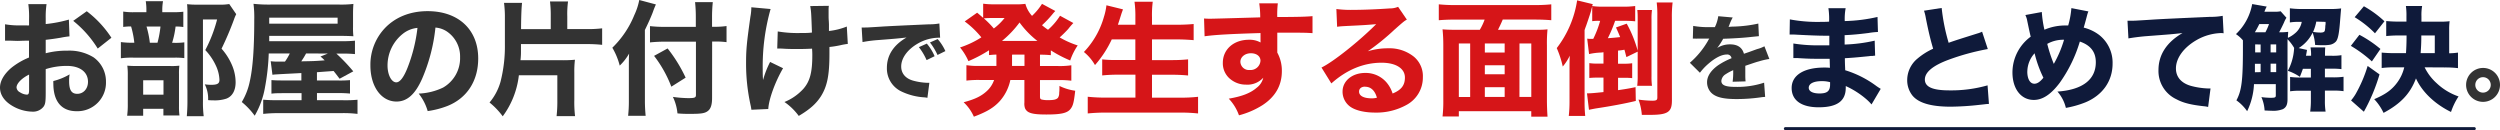 <svg id="レイヤー_1" data-name="レイヤー 1" xmlns="http://www.w3.org/2000/svg" viewBox="0 0 831.86 43.3"><defs><style>.cls-1{fill:#333;}.cls-2{fill:#d61518;}.cls-3,.cls-4{fill:#0f1a3a;}.cls-4{stroke:#0f1a3a;stroke-linecap:round;stroke-miterlimit:10;}</style></defs><title>img_03</title><path class="cls-1" d="M23.12,12.1a26.07,26.07,0,0,0-2.91.45c-2,.33-3.16.49-5,.7v4.47a27.54,27.54,0,0,1,7.22-.86,15.35,15.35,0,0,1,8.69,2.21,9.82,9.82,0,0,1,4.14,8.12A9.49,9.49,0,0,1,25.46,37c-5,0-7.71-3.28-7.71-9.18a7.69,7.69,0,0,1,0-.86,20.25,20.25,0,0,0,5.41-2.21A12.34,12.34,0,0,0,23,27c0,3,.82,4.22,2.71,4.22,2.05,0,3.57-1.68,3.57-4,0-3.24-2.67-5.29-7-5.29A23.19,23.19,0,0,0,15.21,23v7.71c0,3.07-.12,3.94-.7,4.76a4.42,4.42,0,0,1-3.77,1.68,13.61,13.61,0,0,1-7.3-2.34C1.19,33.29,0,31.32,0,29.15s1.31-4.43,3.65-6.48a23.33,23.33,0,0,1,6-3.53V13.53c-2,0-3.16.08-3.69.08-.37,0-.45,0-2.58-.08h-.7c-.21,0-.57,0-1,0l0-5.45a27.25,27.25,0,0,0,5.17.37c.37,0,.49,0,2,0a4,4,0,0,0,.82,0v-2a31.51,31.51,0,0,0-.25-5.08h6.07A28.63,28.63,0,0,0,15.21,6V8a43.53,43.53,0,0,0,7.71-1.48ZM9.68,24.81c-2.5,1.23-4.18,3-4.18,4.3a2,2,0,0,0,1.15,1.6,4.66,4.66,0,0,0,2.25.78c.61,0,.78-.33.78-1.68Zm22.84-8.65a36,36,0,0,0-8.16-9.22l4.51-3.2a35.06,35.06,0,0,1,8.2,8.82Z"/><path class="cls-1" d="M57.32,4.06A27.47,27.47,0,0,0,61,3.9V9a13.4,13.4,0,0,0-2.58-.16,29.64,29.64,0,0,1-1.15,5.41h.66a22,22,0,0,0,3.4-.16v5.25a23.29,23.29,0,0,0-3.16-.16H44.4a27.76,27.76,0,0,0-4.18.21V14a26.73,26.73,0,0,0,4.22.21h.25a30,30,0,0,0-1.07-5.41c-1.31,0-1.84.08-2.62.16V3.85a21.87,21.87,0,0,0,3.9.21h3.81v-.9A17.9,17.9,0,0,0,48.5.41h5.74A16.94,16.94,0,0,0,54,3.12v.94ZM47.64,38.5H42.31a27.84,27.84,0,0,0,.21-3.94V25.17a23.26,23.26,0,0,0-.16-3.32c1,.08,1.8.12,3.32.12h11a20.89,20.89,0,0,0,3-.12,21.27,21.27,0,0,0-.12,2.83V35.42a20.34,20.34,0,0,0,.16,3H54.37V36.2H47.64Zm0-7h6.76v-4.8H47.64ZM52.4,14.23a34,34,0,0,0,1-5.41H48.75a31,31,0,0,1,1.11,5.41ZM78.6,4.72a12.67,12.67,0,0,0-.74,1.76,104.6,104.6,0,0,1-4.14,9.72A20.08,20.08,0,0,1,77.33,22a14.57,14.57,0,0,1,1.07,5.37c0,2.75-1.11,4.71-3.08,5.45a12.31,12.31,0,0,1-4.39.57,15.52,15.52,0,0,1-1.68-.08,10.52,10.52,0,0,0-1.11-5.25,14.69,14.69,0,0,0,2.17.16c2,0,2.71-.41,2.71-1.64a12.16,12.16,0,0,0-.9-4.1,19.16,19.16,0,0,0-3.81-5.82A46.83,46.83,0,0,0,72.24,6.48H67.53V33.78a35.66,35.66,0,0,0,.25,4.88H62.16c.12-1.48.21-3.08.21-4.72V4.67c0-1.23,0-2.09-.12-3.28a28,28,0,0,0,3.36.16H73a16.74,16.74,0,0,0,3.28-.21Z"/><path class="cls-1" d="M89.42,17.79a74.31,74.31,0,0,1-1.27,11.4,28.35,28.35,0,0,1-3.4,9.31,24,24,0,0,0-4.3-4.55,21.74,21.74,0,0,0,2.67-6.89c1-4.43,1.48-10.91,1.48-20.46a36.25,36.25,0,0,0-.25-5.33,47.32,47.32,0,0,0,5.58.25H113a34.57,34.57,0,0,0,4.59-.21c-.08,1.35-.12,1.84-.12,3.49V8.94a23.43,23.43,0,0,0,.12,3.12c-1.39-.08-2.67-.12-4.51-.12H89.58l0,1.76h23.82a41.66,41.66,0,0,0,4.71-.16V18a37.8,37.8,0,0,0-4.18-.16h-2a59.49,59.49,0,0,1,5.62,5.9L113,26.2c-1-1.31-1.27-1.68-2-2.58-2.17.16-4,.29-5.54.41v2.75h7a36.55,36.55,0,0,0,4-.12v4.47a40.59,40.59,0,0,0-4.06-.16h-6.93v2.38h8.61a42.3,42.3,0,0,0,4.88-.16v4.71a38,38,0,0,0-5.58-.25H92.91a44.06,44.06,0,0,0-5.33.25V33.17a44,44,0,0,0,4.76.16h8V31H94.5c-1.72,0-2.87,0-4.18.16V26.65c1.11.08,1.8.12,4.22.12h5.74V24.31c-8.73.45-8.73.45-9.63.57l-.57-4.51a16.85,16.85,0,0,0,2.75.12h2a18.73,18.73,0,0,0,1.6-2.71Zm22.92-9.92v-2H89.58v2Zm-10.5,9.92a24.63,24.63,0,0,1-1.6,2.62c4.39-.08,4.39-.08,7.79-.33a15.32,15.32,0,0,0-1.39-1.27l2.46-1Z"/><path class="cls-1" d="M140.47,26.16c-2.3,5.21-5,7.63-8.53,7.63-5.08,0-8.69-5-8.69-12a17.69,17.69,0,0,1,4.59-12.18c3.53-3.85,8.57-5.9,14.43-5.9,10.29,0,16.85,6.15,16.85,15.74,0,7.46-3.73,13.24-10.29,15.83a29.25,29.25,0,0,1-6.52,1.68,16.83,16.83,0,0,0-3-5.82,20.53,20.53,0,0,0,8.12-2,11.26,11.26,0,0,0,5.66-10.09,10,10,0,0,0-4.39-8.57,8,8,0,0,0-3.81-1.31A57.83,57.83,0,0,1,140.47,26.16Zm-6.52-14.84a13.44,13.44,0,0,0-5,10.5c0,3.08,1.31,5.58,2.91,5.58,1.19,0,2.46-1.6,3.77-4.92a52.78,52.78,0,0,0,3.28-13.2A9.22,9.22,0,0,0,133.95,11.32Z"/><path class="cls-1" d="M172.65,25.05a28.3,28.3,0,0,1-5.37,13.65,24.45,24.45,0,0,0-4.39-4.59,18.51,18.51,0,0,0,3.65-6.89A47.58,47.58,0,0,0,168,14.8l0-7.42V5.17a35.91,35.91,0,0,0-.29-4.22h6c-.16,1.43-.29,3.69-.33,8.49v.25h9.88V5.49a39.21,39.21,0,0,0-.25-5h6a31.17,31.17,0,0,0-.25,5V9.68h6.35a42.09,42.09,0,0,0,5.25-.25v5.49a44.91,44.91,0,0,0-5.25-.25H173.35v2.09c0,1.07,0,1.8-.16,3.28H187a42.34,42.34,0,0,0,4.31-.16,31.16,31.16,0,0,0-.21,4.22v9.14a38.89,38.89,0,0,0,.25,5.41H185.2a44.67,44.67,0,0,0,.25-5.41v-8.2Z"/><path class="cls-1" d="M214.59,33.54a48.42,48.42,0,0,0,.25,5H209a42.26,42.26,0,0,0,.25-4.92V22.26c0-2,0-2.91.08-4.43a17.27,17.27,0,0,1-3.12,4,22.81,22.81,0,0,0-2.46-5.95A31.65,31.65,0,0,0,211.07,5a20.87,20.87,0,0,0,1.64-5l5.54,1.48a26.67,26.67,0,0,0-1,2.5c-.45,1.23-1.56,3.77-2.67,6Zm22.35-.94c0,2.3-.45,3.65-1.48,4.39s-2.21.9-5.9.9c-1.35,0-2.5,0-4.14-.16a16,16,0,0,0-1.52-5.49,38.84,38.84,0,0,0,5,.41c2.3,0,2.67-.16,2.67-1.07V13.86H221.36a49.1,49.1,0,0,0-5.08.25V8.69a41.22,41.22,0,0,0,4.84.25h10.41V5.86A46.89,46.89,0,0,0,231.28.7h5.9a47.15,47.15,0,0,0-.25,5.21v3h.82a25.2,25.2,0,0,0,4-.25v5.37a25.93,25.93,0,0,0-3.85-.21h-.94Zm-14.8-16.48a48.48,48.48,0,0,1,6,9.72l-4.76,3a40.14,40.14,0,0,0-5.74-10.25Z"/><path class="cls-1" d="M256.41,3a70.27,70.27,0,0,0-2.62,20c0,1.07,0,2.58.12,3.61a31.11,31.11,0,0,1,2.34-6l4.31,2.09c-2.67,4.59-4.76,10.37-4.92,13.57l-5.62.25c-.08-.61-.12-.86-.29-1.64A63.38,63.38,0,0,1,248.25,21c0-4.51.21-6.68,1.44-15.42A17.23,17.23,0,0,0,250,2.42Zm2.38,7.46a39.45,39.45,0,0,0,7.38.53c1.48,0,2.79,0,4-.16-.25-6.85-.25-6.85-.57-8.81l6.19-.08a9.93,9.93,0,0,0-.08,1.48c0,.49,0,.49,0,1.89s.08,1.35.12,2.83c0,.9,0,1.27,0,2.17a22.4,22.4,0,0,0,5.94-1.48l.33,5.78a21.49,21.49,0,0,0-2.34.41,31.36,31.36,0,0,1-3.77.61c0,.78,0,1.56,0,2.34,0,7.05-.74,10.7-2.79,14-1.64,2.58-3.81,4.47-7.42,6.6a19.65,19.65,0,0,0-4.76-4.63,17.39,17.39,0,0,0,6.27-4.35c2.17-2.46,3-5.41,3-11.15,0-.7,0-1-.08-2.25-1.76.08-2.91.12-4.59.12s-3,0-4.43-.08c-1.31-.08-1.48-.08-2-.08h-.57Z"/><path class="cls-1" d="M286.71,9.15c.71,0,1.09,0,1.21,0,.59,0,.77,0,5.18-.28,2.14-.15,7.47-.4,16-.78a18.23,18.23,0,0,0,3.47-.28l.25,4.74a6.93,6.93,0,0,0-.74,0,14.28,14.28,0,0,0-6.6,1.89c-3.5,2-5.61,4.87-5.61,7.69,0,2.29,1.43,4,4,4.71a20.27,20.27,0,0,0,4.59.71c.19,0,.4,0,.78,0l-.65,5a7.38,7.38,0,0,0-1.08-.16,20.41,20.41,0,0,1-7.5-1.92,8.45,8.45,0,0,1-4.9-7.91c0-4.19,2.23-7.6,6.54-10.08-3.1.34-3.22.37-10.14.9A44.48,44.48,0,0,0,287,14ZM308.32,20a19.83,19.83,0,0,0-2.57-4.31l2.64-1.18a16.62,16.62,0,0,1,2.6,4.19Zm3.63-1.71a20.56,20.56,0,0,0-2.51-4.16L312,13a16,16,0,0,1,2.57,4Z"/><path class="cls-2" d="M331.55,21.94c0-.49,0-.7,0-3.77-.94,0-1.52.08-2.46.16v-1.6a45,45,0,0,1-6.85,3.61,19.43,19.43,0,0,0-2.79-4.55,30.66,30.66,0,0,0,7.09-3.36A30,30,0,0,0,321,7.13l4.14-2.91c1.07.9,1.39,1.19,2,1.72V1.23a25.84,25.84,0,0,0,3.61.21h7a22.66,22.66,0,0,0,3.44-.16,9.91,9.91,0,0,0,2.21,4,19.92,19.92,0,0,0,3.32-4l4.43,2.38a12.13,12.13,0,0,0-.9,1,34,34,0,0,1-3.53,3.73c.74.62,1.15.94,2,1.52a21.13,21.13,0,0,0,4-4.67l4.43,2.42a24.92,24.92,0,0,0-1.72,2,37,37,0,0,1-2.83,2.79,30,30,0,0,0,6,2.67,20.48,20.48,0,0,0-2.5,5,41.5,41.5,0,0,1-6.44-3.36v1.6a32.84,32.84,0,0,0-3.61-.16v3.77h6a25.77,25.77,0,0,0,4.43-.25v5.13a33.74,33.74,0,0,0-4.43-.21h-6V32c0,.74.08.94.53,1.11a8.4,8.4,0,0,0,2.21.21c1.89,0,2.71-.21,3.24-.78a2.85,2.85,0,0,0,.41-1.64,10.32,10.32,0,0,0,.08-1.31c0-.21,0-.53,0-1a17.15,17.15,0,0,0,5.25,1.6c-.45,4-.74,5-1.56,6.07-1.11,1.39-3.16,1.84-8.08,1.84-3,0-4.67-.21-5.7-.7A2.66,2.66,0,0,1,341.06,36a4.75,4.75,0,0,1-.2-1.89V26.61h-4.67a15.31,15.31,0,0,1-3.53,7.05c-2.05,2.21-4.26,3.53-8.61,5.17a14.81,14.81,0,0,0-3.4-4.8c3.73-1,5.82-2,7.67-3.69a8.87,8.87,0,0,0,2.46-3.73H326a33.72,33.72,0,0,0-4.43.21V21.69a26,26,0,0,0,4.43.25ZM329.58,6a18,18,0,0,0-2.21.12,31.27,31.27,0,0,1,3.32,3.36A19.19,19.19,0,0,0,334.26,6Zm15.62,7.63a30.31,30.31,0,0,1-5.95-6.15,33.73,33.73,0,0,1-5.86,6.15Zm-8.45,4.55c0,3,0,3,0,3.77h4.14V18.16Z"/><path class="cls-2" d="M369.93,13.12a35.64,35.64,0,0,1-5.58,8.53,15.36,15.36,0,0,0-3.69-4.35,27.79,27.79,0,0,0,6.68-11.73,20.07,20.07,0,0,0,.82-3.81l5.49,1.35c-.08.29-.08.29-.37,1.07-.12.33-.12.37-.45,1.39-.21.7-.53,1.68-.86,2.67h5.82V5.78a35.1,35.1,0,0,0-.29-5.21h6.07a34.13,34.13,0,0,0-.25,5.17v2.5h7.91c2.17,0,4.18-.08,5.95-.25v5.37c-2-.16-3.69-.25-5.78-.25h-8.08V20h6.6a51.76,51.76,0,0,0,5.41-.25v5.37c-1.68-.16-3.36-.25-5.37-.25h-6.64v7.63h9.22a53.09,53.09,0,0,0,6.11-.29v5.54a56.3,56.3,0,0,0-6-.29H368.17a61.1,61.1,0,0,0-6.23.29V32.19a55.28,55.28,0,0,0,6.07.29h9.8V24.85H372a49,49,0,0,0-5.25.25V19.76a43.91,43.91,0,0,0,5.17.21h5.86V13.12Z"/><path class="cls-2" d="M400.64,6.15a20.79,20.79,0,0,0,2.13.08c.9,0,5-.12,16.56-.45A30.08,30.08,0,0,0,419,1.11h6.19A31.52,31.52,0,0,0,425,5.66c6.93,0,10.09-.12,11.73-.29l0,5.66c-1.76-.12-2.75-.16-7.13-.16-2.17,0-2.5,0-4.59,0l0,.94V13.2l0,3.36v.94a12.48,12.48,0,0,1,1.52,6.19c0,4.72-2.17,8.53-6.48,11.32a27.72,27.72,0,0,1-7.79,3.36,15.53,15.53,0,0,0-3.4-5.54c4.35-.74,7.22-1.84,9.27-3.61a5.8,5.8,0,0,0,2.21-3.36,7.09,7.09,0,0,1-5.78,2.3,8.07,8.07,0,0,1-4.92-1.64,6.73,6.73,0,0,1-2.75-5.62c0-4.47,3.61-7.67,8.69-7.67a7.44,7.44,0,0,1,3.85.9,6,6,0,0,0,0-.66V11c-9.76.29-15.09.57-18.61,1.07Zm12.09,14.43a2.84,2.84,0,0,0,3.12,2.71,3.31,3.31,0,0,0,3.57-3.07c0-1.48-1.27-2.5-3.2-2.5S412.73,18.94,412.73,20.58Z"/><path class="cls-2" d="M444.67,3a36.58,36.58,0,0,0,5.33.29c3.53,0,8.61-.21,12.42-.49a7,7,0,0,0,2.79-.53l2.91,4.26c-.86.49-.9.49-4.1,3.32a78.44,78.44,0,0,1-8.9,7.22,22.51,22.51,0,0,1,6.76-1,13,13,0,0,1,8.57,2.79,8.38,8.38,0,0,1,3,6.81A10.34,10.34,0,0,1,467.84,35a20.66,20.66,0,0,1-10.29,2.46c-3.57,0-6.6-.74-8.32-2a6.14,6.14,0,0,1-2.5-5c0-3.53,3.2-6.19,7.54-6.19a9.1,9.1,0,0,1,7.22,3.32,10.47,10.47,0,0,1,1.89,3.53c2.91-1.19,4.1-2.75,4.1-5.33,0-3-3-4.92-7.75-4.92-6,0-11.64,2.34-16.73,6.89l-3.28-5.29c3.85-1.84,12.42-8.65,18.2-14.43-3.36.29-4.06.33-10.09.62-1.31.08-1.68.08-2.91.25Zm9.55,25.83c-1.23,0-2,.66-2,1.64,0,1.43,1.56,2.25,4.22,2.25a6,6,0,0,0,1.72-.21C457.5,30.14,456.15,28.86,454.22,28.86Z"/><path class="cls-2" d="M492.39,9.92A18.55,18.55,0,0,0,494,6.52h-9.88c-2.13,0-3.85.08-5.37.21V1.44a51.53,51.53,0,0,0,5.29.25h26.77c2,0,3.73-.08,5.37-.25V6.72c-1.64-.12-3.24-.21-5.37-.21H500c0,.12,0,.12-.12.33-.29.74-1,2.21-1.43,3.08h11.68c2.25,0,3.44,0,4.8-.16a46.85,46.85,0,0,0-.2,5.33V33c0,2.21.08,4.1.2,5.82h-5.41V37H485.42v1.76H480a46.8,46.8,0,0,0,.25-5.82V15A50.93,50.93,0,0,0,480,9.76c1.31.12,2.67.16,4.84.16Zm-3.2,4.55h-3.77V32.27h3.77Zm4.88,0v3h6.6v-3Zm0,10.25h6.6v-3h-6.6Zm6.6,4.3h-6.6v3.24h6.6Zm4.92,3.24h3.94V14.47H505.6Z"/><path class="cls-2" d="M531.8,6.93a13.85,13.85,0,0,0-2,.12V2.13c-.08.25-.08.25-.29,1,0,.21,0,.21-.57,2-.49,1.48-.49,1.48-1.11,3.28-.37,1-.37,1-.57,1.6V33.74a44.81,44.81,0,0,0,.21,4.84H522a42.75,42.75,0,0,0,.25-4.84V23c0-1.89,0-3,.08-4.47A16.93,16.93,0,0,1,520,22.14,32.8,32.8,0,0,0,518,16,34.38,34.38,0,0,0,524.78.12L530,1.39a5.39,5.39,0,0,0-.21.62,23.4,23.4,0,0,0,3.85.21h6.07A29.54,29.54,0,0,0,544.1,2V7.09a34,34,0,0,0-3.77-.16h-2.91A46.48,46.48,0,0,1,535,12.71c1.68-.12,2.79-.21,4.1-.37-.49-1.19-.66-1.6-1.39-3.2l3.57-1.27a40.59,40.59,0,0,1,3.65,9V6.48c0-1.35,0-1.93-.12-3.16h4.88a21.46,21.46,0,0,0-.16,3.16V25.3a22,22,0,0,0,.16,3.24h-4.92a23.56,23.56,0,0,0,.16-3.2V17.18L541.18,19c-.33-1.19-.41-1.64-.66-2.46a15.85,15.85,0,0,1-2.13.29V21.2h2.09a16,16,0,0,0,2.62-.16V26a23.71,23.71,0,0,0-2.58-.12H538.4V30c2.21-.33,3.12-.45,5.82-1l.08,4.59c-3.61.86-7.91,1.68-13.33,2.5-.86.16-1.56.29-2.25.45l-.66-5.49h.57c.74,0,2.13-.12,4.92-.41V25.83h-2.21a21.16,21.16,0,0,0-2.5.12V21a15.13,15.13,0,0,0,2.58.16h2.13V17.38a8.54,8.54,0,0,1-1.19.12,21.06,21.06,0,0,0-3.61.49l-.62-5.13a9.66,9.66,0,0,0,1.56.08h.45a33.9,33.9,0,0,0,2.3-6Zm24.52,26.53c0,3.85-1.39,4.76-7.34,4.76-.57,0-1.48,0-2.67,0a19,19,0,0,0-1.11-5.08,36.3,36.3,0,0,0,4.55.37c1.39,0,1.72-.21,1.72-1.07V5.49a36.7,36.7,0,0,0-.21-4.67h5.29a38.32,38.32,0,0,0-.25,5Z"/><path class="cls-1" d="M563.4,8.62a27.72,27.72,0,0,0,5.67.4h1.55a12.34,12.34,0,0,0,1.12-3.63l4.81.43A15.94,15.94,0,0,0,575.4,8.4c-.12.28-.12.31-.25.56a18.5,18.5,0,0,1,1.92-.12,43.07,43.07,0,0,0,8-1l.19,4.19-2.45.25c-2.26.28-6.29.53-9.43.62a22.23,22.23,0,0,1-2,3.07,7.91,7.91,0,0,1,4.28-1.21c2.51,0,4.06,1.05,4.62,3.13l1.64-.56c1.21-.43,1.36-.5,2.76-1a10.57,10.57,0,0,0,2.42-.93l1.64,4.22a23.48,23.48,0,0,0-3.5.81c-.74.19-.74.19-4.5,1.46l0,1V25a18.94,18.94,0,0,0,.09,2.08l-4.31.12a23.1,23.1,0,0,0,.19-3.6,1,1,0,0,0,0-.25,16,16,0,0,0-2.48,1.33,2.89,2.89,0,0,0-1.46,2.23c0,1.43,1.33,2,4.71,2a28.44,28.44,0,0,0,9.52-1.4l.34,4.74a11.94,11.94,0,0,0-1.55.15,57.23,57.23,0,0,1-8,.56c-4.56,0-7.13-.68-8.56-2.29a5,5,0,0,1-1.21-3.35c0-1.92,1.24-3.85,3.6-5.55a24,24,0,0,1,4.53-2.39,1.41,1.41,0,0,0-1.58-1.24c-1.67,0-3.78,1.05-6.11,3.07a18.88,18.88,0,0,0-2.82,3l-3.35-3.32a28.37,28.37,0,0,0,6-7.26,4.72,4.72,0,0,1,.47-.78c-1.74,0-2,0-2.88,0-.59,0-1.08,0-1.18,0a1.93,1.93,0,0,1-.53,0h-.43a2.65,2.65,0,0,0-.46,0Z"/><path class="cls-3" d="M622.74,34.75A15.45,15.45,0,0,0,621,33a28.68,28.68,0,0,0-6.84-4.37,4.19,4.19,0,0,1,0,.61c0,4.37-2.89,6.46-9,6.46-5.77,0-9-2.32-9-6.42,0-4.25,4.07-6.8,10.83-6.8.65,0,1.1,0,1.9.08l-.08-3c-1.06,0-2.55,0-3.34,0-2.47,0-3.76,0-7.22-.23-.53,0-.87,0-1.52,0l0-4.86a50.17,50.17,0,0,0,8.82.61c.8,0,2.13,0,3.15,0l0-2.2v-1c-1,0-1.44,0-2,0-1.44,0-4.67-.11-9.61-.38-.46,0-.8,0-1,0a4.2,4.2,0,0,0-.61,0l.08-5.05A49.64,49.64,0,0,0,606,7.28c.46,0,1.63,0,2.62-.08a23.69,23.69,0,0,0-.23-4.48h5.74a19.67,19.67,0,0,0-.3,4.29,54,54,0,0,0,10.9-1.37l.15,5a24.84,24.84,0,0,0-3.15.34c-3,.38-5.36.61-7.94.72,0,1.48,0,2.51,0,3.12a52.23,52.23,0,0,0,10-1.29l.15,5a3.59,3.59,0,0,0-.8.08c-.08,0-.3,0-.65,0-.53.08-.53.08-2.81.3-1.82.19-4.29.38-5.81.46,0,2.05.11,3.38.11,4a34,34,0,0,1,10.41,5.28c.61.42.84.57,1.41.91ZM606.14,27c-2.66,0-4.29.84-4.29,2.2,0,1.18,1.33,1.9,3.57,1.9,2.58,0,3.53-.8,3.53-3,0-.3,0-.76,0-.76A10.09,10.09,0,0,0,606.14,27Z"/><path class="cls-3" d="M646.08,2.65a63.93,63.93,0,0,0,2.32,11.59c2.09-.76,3.69-1.25,9.61-3.12a8.53,8.53,0,0,0,1.52-.57l1.9,5.77a77.92,77.92,0,0,0-13.07,3.57c-5.21,1.94-7.87,4.14-7.87,6.57s2.51,3.61,8.13,3.61a44.2,44.2,0,0,0,12.73-1.67l.46,6.19c-.84,0-1,.08-3.19.3a92.36,92.36,0,0,1-9.54.61c-6.57,0-10.79-1.25-12.8-3.8a8.23,8.23,0,0,1-1.67-5.05A9.3,9.3,0,0,1,638,19.52a22.36,22.36,0,0,1,5.24-3.31c-.91-3.12-1.52-5.59-2.43-10.18a14.91,14.91,0,0,0-.61-2.47Z"/><path class="cls-3" d="M679.4,4a36.87,36.87,0,0,0,.87,5.89,17.5,17.5,0,0,1,7-1.41,9,9,0,0,1,.91,0,29,29,0,0,0,1.06-5.78l5.66,1.1a7.63,7.63,0,0,0-.38,1.1c-.46,1.79-1,3.72-1.18,4.29a14,14,0,0,1,5.13,2.43,11.7,11.7,0,0,1,4.48,9.54c0,5.81-3.31,10.49-9,12.88a32.66,32.66,0,0,1-6.54,1.86,12.67,12.67,0,0,0-2.81-5.43c8.36-.57,12.77-4,12.77-9.76,0-3.42-1.75-5.66-5.32-6.88a46.16,46.16,0,0,1-6.69,13.72c-2.92,3.88-5.7,5.7-8.62,5.7-4.26,0-7.11-3.69-7.11-9.16a14.8,14.8,0,0,1,6.08-11.89c-.15-.49-.57-2.43-1.29-5.89A10,10,0,0,0,673.93,5Zm-4.83,19.79c0,2.47.91,4.07,2.36,4.07,1,0,1.94-.68,3-2A38.75,38.75,0,0,1,677,17.73,9.21,9.21,0,0,0,674.58,23.77Zm8.81-2.51a37.56,37.56,0,0,0,3.42-8.05,10.87,10.87,0,0,0-5.59,1.37A48.68,48.68,0,0,0,683.39,21.26Z"/><path class="cls-3" d="M707.91,6.9c.87,0,1.33,0,1.48,0,.72,0,.95,0,6.34-.34,2.62-.19,9.16-.49,19.61-.95a22.5,22.5,0,0,0,4.25-.34l.3,5.81A4.16,4.16,0,0,0,739,11a17.5,17.5,0,0,0-8.09,2.32c-4.29,2.47-6.88,6-6.88,9.46,0,2.81,1.75,4.86,4.94,5.78a24.79,24.79,0,0,0,5.62.87c.23,0,.49,0,.95,0l-.8,6.16a8.63,8.63,0,0,0-1.33-.23c-4.25-.46-6.92-1.1-9.19-2.32a10.37,10.37,0,0,1-6-9.73c0-5.09,2.74-9.27,8-12.31-3.76.42-4,.42-12.42,1.06-2.09.19-4.14.46-5.58.72Z"/><path class="cls-3" d="M760.8,5.91A8.59,8.59,0,0,0,760,7.47c-.57,1.25-1.25,2.58-1.63,3.27a19.52,19.52,0,0,0,3-.15c0,.65-.08,1-.08,2a9.92,9.92,0,0,0,2.28-1.44,6.38,6.38,0,0,0,2.32-3.87h-.68a18.32,18.32,0,0,0-3.27.19V2.76A30.76,30.76,0,0,0,766,3h9.69A26.48,26.48,0,0,0,779,2.8c-.08.76-.15,1.63-.3,3.5-.34,4.6-.68,6.57-1.41,7.49a3.61,3.61,0,0,1-2,1.1,12.4,12.4,0,0,1-2.39.15c-.53,0-1.33,0-2.55-.08a15.68,15.68,0,0,0-.84-4.1A12.47,12.47,0,0,1,764.87,16l2.77.61c-.15,1-.19,1.14-.34,1.94H769a13.9,13.9,0,0,0-.19-2.77h4.9c-.08,1.1-.08,1.44-.08,2.77h2.17a17.4,17.4,0,0,0,3.3-.19V23a26,26,0,0,0-3.3-.15H773.6v2.89h2.51a24.87,24.87,0,0,0,3.69-.19v4.79a21.87,21.87,0,0,0-3.61-.19H773.6v3.08a22.57,22.57,0,0,0,.23,3.91H768.7a27.36,27.36,0,0,0,.23-3.91V30.19h-3.38a22.25,22.25,0,0,0-3.53.19V25.6a23.28,23.28,0,0,0,3.53.19h3.38V22.9h-2.66c-.34,1-.49,1.37-1,2.66a17.31,17.31,0,0,0-4-2,18.05,18.05,0,0,0,1.82-5.24,19.64,19.64,0,0,0,.27-2.39,15.33,15.33,0,0,0-2.2-2.89V33c0,1.79-.42,2.7-1.52,3.31a8.82,8.82,0,0,1-3.91.53c-.53,0-.53,0-2.2-.08a12.7,12.7,0,0,0-1.06-4.45,23.3,23.3,0,0,0,3.08.23c1.44,0,1.71-.11,1.71-.8V28H750a22.86,22.86,0,0,1-2.28,9,14.68,14.68,0,0,0-3.57-3.61c1.75-3.23,2.17-6.57,2.17-17.4,0-1.56,0-1.63,0-2.58A11.59,11.59,0,0,0,744,11.35a18.23,18.23,0,0,0,5.4-10l4.83.84a12.9,12.9,0,0,0-.76,1.71h3.46a8,8,0,0,0,1.94-.15Zm-7,4.83A17.75,17.75,0,0,0,755,8h-3.23a29.13,29.13,0,0,1-1.48,2.74ZM752.21,24V21.23h-1.9l0,2.81Zm-1.82-9.23v2.66h1.82V14.8Zm7,0h-1.86v2.66h1.86Zm0,6.42h-1.86V24h1.86Zm13.34-14a15.3,15.3,0,0,1-1.06,3.42,15.25,15.25,0,0,0,2.47.23c.84,0,1.25-.19,1.41-.57A7.37,7.37,0,0,0,773.72,9c0-.08,0-.46.11-1a6,6,0,0,1,0-.72Z"/><path class="cls-3" d="M785.08,11.58a39.33,39.33,0,0,1,7,4.71l-2.85,4.14a42.14,42.14,0,0,0-7-5.17Zm6.69,13.18a59.93,59.93,0,0,1-5.21,12.42l-4.26-3.76a15.63,15.63,0,0,0,1.52-2.13,45,45,0,0,0,4-9.35ZM786.57,2.08a35.11,35.11,0,0,1,6.84,5l-3.15,4a34.15,34.15,0,0,0-6.76-5.36ZM806.78,22.4a17.44,17.44,0,0,0,4,5.28,20.15,20.15,0,0,0,7.29,4.41,21.82,21.82,0,0,0-2.51,5.17c-5.43-2.66-9.65-6.73-11.66-11.17-1.9,5.05-5.05,8.4-10.79,11.47A17.23,17.23,0,0,0,790,33c3.84-1.63,5.89-3.15,7.64-5.51A13.83,13.83,0,0,0,800,22.4H796.9a34.61,34.61,0,0,0-4.41.23V17.5c1.22.11,2.62.19,4.37.19h3.72c.11-1.71.19-3.34.19-5.89h-2.55A40.74,40.74,0,0,0,794,12V7c1.22.11,2.51.19,4.18.19h2.55V5.5A22.18,22.18,0,0,0,800.55,2h5.4a17.19,17.19,0,0,0-.23,3.42V7.21h5.77a26.78,26.78,0,0,0,3.61-.15,19.92,19.92,0,0,0-.15,3v7.67a22.47,22.47,0,0,0,2.93-.23v5.17a36.1,36.1,0,0,0-4.37-.23Zm3.38-4.71V11.8h-4.48c0,2.51-.08,3.91-.23,5.89Z"/><path class="cls-1" d="M831.86,28.25a5.64,5.64,0,1,1-5.64-5.64A5.62,5.62,0,0,1,831.86,28.25Zm-8.22,0a2.57,2.57,0,1,0,2.57-2.57A2.57,2.57,0,0,0,823.64,28.25Z"/><line class="cls-4" x1="594.07" y1="42.8" x2="823.31" y2="42.8"/></svg>